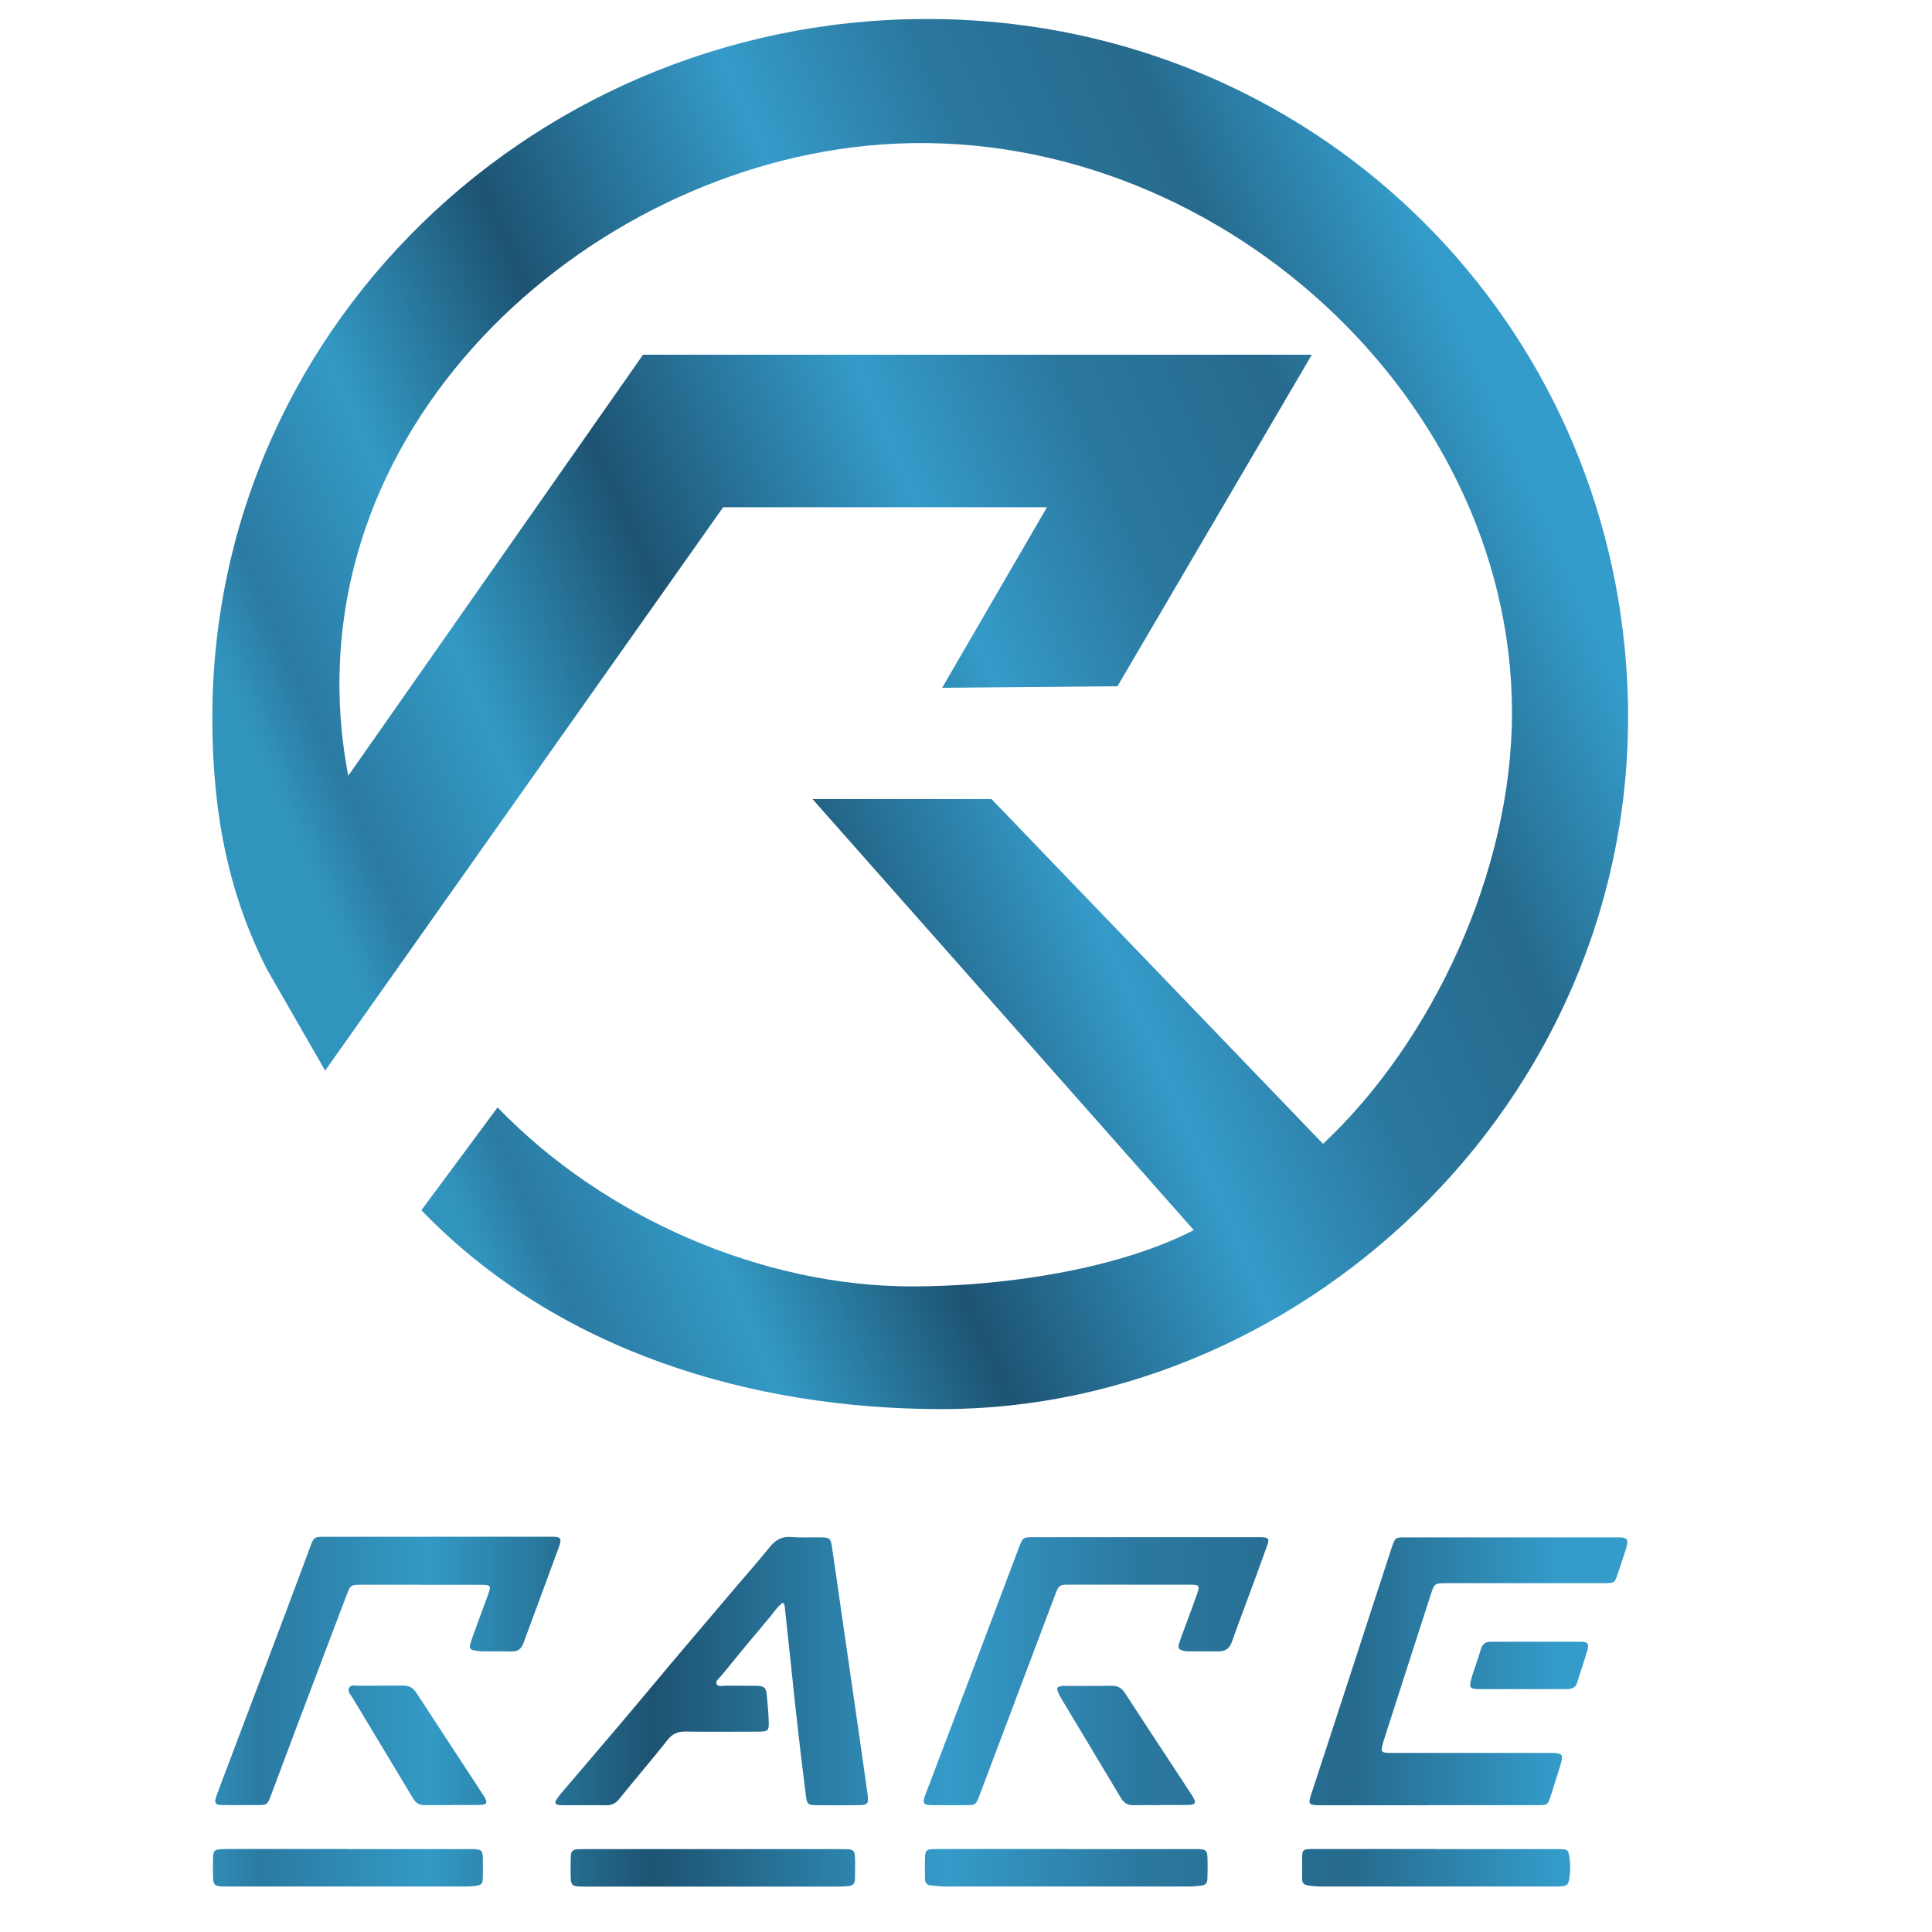 <?xml version="1.0" encoding="UTF-8"?><svg id="uuid-87e0a40e-0816-441c-aaeb-ed4921b1598c" xmlns="http://www.w3.org/2000/svg" xmlns:xlink="http://www.w3.org/1999/xlink" viewBox="0 0 200 200"><defs><linearGradient id="uuid-47170ddf-e078-48cb-84b8-fc5f99676fbc" x1="36.42" y1="99.79" x2="159.77" y2="46.12" gradientUnits="userSpaceOnUse"><stop offset="0" stop-color="#3194bd"/><stop offset=".05" stop-color="#2b7aa2"/><stop offset=".17" stop-color="#339ac5"/><stop offset=".33" stop-color="#1d5372"/><stop offset=".54" stop-color="#359bc9"/><stop offset=".68" stop-color="#2b789f"/><stop offset=".83" stop-color="#266a8d"/><stop offset=".98" stop-color="#349cca"/></linearGradient><linearGradient id="uuid-6cf9665a-a608-4888-a803-da732f9ff294" x1="19.87" y1="172.98" x2="164.35" y2="172.98" xlink:href="#uuid-47170ddf-e078-48cb-84b8-fc5f99676fbc"/><linearGradient id="uuid-93757db6-9934-425f-b0c4-b2a03ef5be8d" x1="19.87" y1="173.01" x2="164.35" y2="173.01" xlink:href="#uuid-47170ddf-e078-48cb-84b8-fc5f99676fbc"/><linearGradient id="uuid-6980f8d2-8363-45ba-a2df-2a8946ef05c9" x1="19.87" y1="172.98" x2="164.35" y2="172.98" xlink:href="#uuid-47170ddf-e078-48cb-84b8-fc5f99676fbc"/><linearGradient id="uuid-c226d71e-9fe8-4517-9593-04ac726a9c8c" x1="19.87" y1="173" x2="164.35" y2="173" xlink:href="#uuid-47170ddf-e078-48cb-84b8-fc5f99676fbc"/><linearGradient id="uuid-4f5edb00-36d4-4fec-ab45-4b8d886d2490" x1="19.87" y1="193.36" x2="164.35" y2="193.36" xlink:href="#uuid-47170ddf-e078-48cb-84b8-fc5f99676fbc"/><linearGradient id="uuid-0fb9f2de-046b-4f0f-8392-ebb3da603293" x1="19.87" y1="193.36" x2="164.35" y2="193.36" xlink:href="#uuid-47170ddf-e078-48cb-84b8-fc5f99676fbc"/><linearGradient id="uuid-009418a3-a3b5-4c6a-8554-e8a45bcaf7b5" x1="19.87" y1="193.36" x2="164.35" y2="193.36" xlink:href="#uuid-47170ddf-e078-48cb-84b8-fc5f99676fbc"/><linearGradient id="uuid-fc119ec9-cb56-4359-8c43-b7cd1d22de80" x1="19.87" y1="193.36" x2="164.35" y2="193.36" xlink:href="#uuid-47170ddf-e078-48cb-84b8-fc5f99676fbc"/><linearGradient id="uuid-114f4cff-1ec2-478f-b962-9092fd1bcc2d" x1="19.87" y1="180.7" x2="164.35" y2="180.7" xlink:href="#uuid-47170ddf-e078-48cb-84b8-fc5f99676fbc"/><linearGradient id="uuid-fc8a597d-4cfc-42d4-a981-2748c744a192" x1="19.87" y1="180.68" x2="164.35" y2="180.68" xlink:href="#uuid-47170ddf-e078-48cb-84b8-fc5f99676fbc"/><linearGradient id="uuid-f213492b-44ae-4956-89bf-427bd4520ab4" x1="19.87" y1="172.4" x2="164.35" y2="172.4" xlink:href="#uuid-47170ddf-e078-48cb-84b8-fc5f99676fbc"/></defs><path d="M36.05,80.31C29.53,45.99,59.1,18.2,89.59,15.1c34.38-3.5,66.93,25.01,66.93,58.69,0,16.54-8.34,34.12-19.56,44.62l-34.32-35.69h-18.53l39.47,44.62c-7.88,4.07-19.71,5.83-29.17,5.83-15.4,0-31.83-7.05-42.9-18.53l-7.89,10.64c14.07,14.6,34.17,20.59,53.88,20.59,38.1,0,72.93-33.07,70.96-75.06C166.69,33.3,137.05,3.81,99.55,2.05,57.56,.09,21.98,32.73,21.98,74.3c0,10.21,1.8,18.49,5.67,26.07l6.01,10.46,41.2-58.32h33.52l-10.85,18.69,18.15-.16,20.12-34.32H66.57l-30.52,43.59Z" style="fill:url(#uuid-47170ddf-e078-48cb-84b8-fc5f99676fbc);"/><g><path d="M81.02,165.92c-.57,.43-.93,1.01-1.36,1.52-1.69,2-3.35,4.02-5.01,6.05-.2,.25-.61,.51-.47,.83,.15,.34,.61,.18,.93,.18,1.04,.02,2.08,0,3.13,.01,.9,.01,1.08,.19,1.15,1.08,.07,.81,.15,1.63,.18,2.44,.05,1.18,0,1.22-1.21,1.23-2.45,0-4.9,.03-7.35-.01-.79-.01-1.36,.18-1.88,.84-1.64,2.07-3.37,4.08-5.03,6.14-.37,.46-.78,.66-1.37,.65-1.44-.03-2.87,0-4.31,0-.22,0-.45,0-.67-.05-.24-.05-.33-.23-.2-.44,.14-.24,.31-.47,.49-.69,2.1-2.47,4.21-4.92,6.3-7.39,1.86-2.19,3.69-4.4,5.54-6.6,2.07-2.45,4.15-4.9,6.23-7.34,1.18-1.39,2.4-2.77,3.55-4.19,.59-.73,1.23-1.15,2.22-1.07,1.04,.09,2.08,.02,3.12,.04,.89,.01,.99,.1,1.13,1,.24,1.64,.47,3.29,.71,4.93,.66,4.54,1.31,9.08,1.97,13.62,.34,2.4,.69,4.79,1.02,7.19,.11,.78-.05,.97-.85,.98-1.52,.02-3.04,.02-4.56,0-.74,0-.88-.13-.98-.87-.29-2.32-.58-4.64-.84-6.96-.28-2.49-.54-4.98-.8-7.47-.19-1.73-.37-3.47-.56-5.2-.01-.14,0-.28-.2-.45Z" style="fill:url(#uuid-6cf9665a-a608-4888-a803-da732f9ff294);"/><path d="M147.86,186.88c-3.61,0-7.21,0-10.82,0-.2,0-.39,0-.59,0-.94-.03-1.04-.14-.74-1.06,1.1-3.38,2.21-6.74,3.31-10.12,1.64-5.03,3.28-10.07,4.92-15.1,.06-.19,.12-.38,.19-.56,.29-.84,.34-.89,1.19-.89,7.41,0,14.82,0,22.23,0,.14,0,.28,0,.42,.02,.39,.04,.55,.27,.48,.64-.05,.28-.13,.55-.22,.81-.25,.78-.5,1.55-.77,2.33-.31,.91-.34,.92-1.33,.94-.48,0-.96,0-1.44,0-4.85,0-9.69,0-14.54,0-.2,0-.39,0-.59,0-.99,0-1.09,.08-1.39,1-.57,1.74-1.13,3.48-1.69,5.23-1.03,3.19-2.05,6.38-3.08,9.57-.09,.29-.2,.59-.27,.89-.2,.76-.13,.85,.62,.88,.39,.01,.79,0,1.18,0,5.16,0,10.31,0,15.47,0,1.41,0,1.5,.12,1.08,1.43-.32,1.02-.63,2.05-.96,3.06-.28,.87-.35,.92-1.26,.92-3.27,0-6.54,0-9.8,0-.54,0-1.07,0-1.61,0h0Z" style="fill:url(#uuid-93757db6-9934-425f-b0c4-b2a03ef5be8d);"/><path d="M43.49,164.05c-1.97,0-3.94,0-5.92,0-1.27,0-1.28,0-1.72,1.15-1.69,4.45-3.38,8.9-5.06,13.35-.92,2.42-1.81,4.86-2.73,7.28-.38,1.01-.41,1.03-1.46,1.03-1.18,0-2.37,.01-3.55,0-.78-.02-.91-.19-.64-.94,.52-1.46,1.09-2.9,1.63-4.35,1.85-4.9,3.71-9.8,5.56-14.7,.86-2.29,1.72-4.59,2.57-6.89,.31-.82,.39-.89,1.3-.89,7.86,0,15.72-.01,23.58-.01,1.04,0,1.14,.15,.78,1.15-1.2,3.28-2.43,6.55-3.63,9.83-.22,.61-.57,.92-1.24,.9-1.01-.03-2.03,0-3.04-.01-.28,0-.56-.06-.84-.1-.4-.06-.52-.3-.4-.67,.12-.38,.25-.75,.38-1.12,.48-1.32,.98-2.64,1.46-3.97,.34-.95,.29-1.03-.69-1.03-2.11,0-4.23,0-6.34,0h0Z" style="fill:url(#uuid-6980f8d2-8363-45ba-a2df-2a8946ef05c9);"/><path d="M116.89,164.04c-2.06,0-4.11,0-6.17,0-1.03,0-1.11,.04-1.48,1.02-1.19,3.13-2.36,6.27-3.55,9.41-1.43,3.79-2.86,7.59-4.29,11.38-.38,1-.4,1.01-1.48,1.02-1.13,0-2.25,.01-3.38,0-.97-.01-1.09-.19-.73-1.12,1.68-4.42,3.36-8.84,5.04-13.27,1.55-4.11,3.1-8.22,4.65-12.33,.37-.97,.4-1.02,1.46-1.02,7.8,0,15.6,0,23.4,0,.08,0,.17,0,.25,0,.7,.04,.82,.17,.58,.83-.66,1.86-1.35,3.7-2.03,5.55-.54,1.48-1.11,2.95-1.63,4.44-.24,.69-.67,1-1.38,1-1.04,0-2.08,0-3.13,0-.17,0-.34-.02-.5-.06-.5-.12-.62-.28-.45-.79,.27-.83,.59-1.64,.89-2.46,.34-.93,.69-1.85,1.01-2.78,.23-.67,.13-.81-.59-.81-2.17-.01-4.34,0-6.51,0h0Z" style="fill:url(#uuid-c226d71e-9fe8-4517-9593-04ac726a9c8c);"/><path d="M73.79,191.42c4.45,0,8.9,0,13.35,0,1.34,0,1.37,.03,1.38,1.38,0,.59,0,1.18-.02,1.77,0,.4-.22,.63-.61,.67-.31,.03-.62,.06-.93,.06-8.81,0-17.63,0-26.44,0-1.4,0-1.45-.05-1.45-1.49,0-.56,0-1.13,.02-1.69,0-.44,.24-.67,.68-.69,.25,0,.51-.01,.76-.01,4.42,0,8.84,0,13.26,0h0Z" style="fill:url(#uuid-4f5edb00-36d4-4fec-ab45-4b8d886d2490);"/><path d="M110.4,191.42c4.39,0,8.79,0,13.18,0,.2,0,.39,0,.59,0,.61,.04,.79,.16,.82,.74,.04,.79,.02,1.58,0,2.36,0,.39-.21,.63-.61,.67-.39,.04-.78,.1-1.18,.1-8.48,0-16.96,0-25.44,0-.45,0-.9-.08-1.35-.11-.45-.03-.66-.25-.66-.7,0-.76-.02-1.52,.01-2.28,.03-.63,.18-.76,.85-.78,.48-.02,.96-.01,1.44-.01,4.11,0,8.23,0,12.34,0h0Z" style="fill:url(#uuid-0fb9f2de-046b-4f0f-8392-ebb3da603293);"/><path d="M36.02,191.42c4.14,0,8.28,0,12.42,0,.23,0,.45,0,.68,0,.69,.04,.84,.16,.86,.86,.02,.7,.02,1.41,0,2.11-.02,.64-.11,.73-.72,.83-.33,.05-.67,.07-1.01,.07-8.25,0-16.51,0-24.76,0-1.38,0-1.44-.06-1.44-1.41,0-.56-.02-1.13,.01-1.69,.03-.59,.18-.73,.78-.76,.42-.03,.84-.02,1.27-.02,3.97,0,7.94,0,11.92,0h0Z" style="fill:url(#uuid-009418a3-a3b5-4c6a-8554-e8a45bcaf7b5);"/><path d="M148.65,191.42c4.11,0,8.22,0,12.33,0,.2,0,.39,0,.59,0,.7,.03,.77,.09,.88,.75,.13,.76,.13,1.52,.01,2.27-.11,.68-.24,.79-.93,.84-.22,.02-.45,.01-.68,.01-8,0-15.99,0-23.99,0-.51,0-1.01-.03-1.51-.12-.37-.06-.55-.26-.55-.62,0-.82-.02-1.63,0-2.45,.02-.53,.14-.63,.66-.68,.22-.02,.45-.01,.68-.01,4.17,0,8.33,0,12.5,0h0Z" style="fill:url(#uuid-fc119ec9-cb56-4359-8c43-b7cd1d22de80);"/><path d="M120.11,186.87c-.93,0-1.86-.02-2.79,0-.62,.02-.99-.25-1.29-.76-2.01-3.36-4.03-6.72-6.04-10.07-.17-.29-.34-.59-.47-.9-.16-.38-.08-.52,.31-.59,.16-.03,.34-.03,.51-.03,1.58,0,3.16,.02,4.73-.01,.64-.01,1.05,.23,1.39,.76,1.39,2.15,2.81,4.29,4.21,6.43,.83,1.27,1.67,2.54,2.5,3.81,.08,.12,.16,.23,.23,.35,.49,.79,.4,.98-.51,.99-.93,.01-1.86,0-2.79,0h0Z" style="fill:url(#uuid-114f4cff-1ec2-478f-b962-9092fd1bcc2d);"/><path d="M46.69,186.87c-.9,0-1.8-.02-2.7,0-.57,.01-.93-.2-1.23-.7-2.08-3.48-4.18-6.95-6.27-10.42-.18-.3-.53-.64-.37-.99,.2-.42,.7-.24,1.08-.25,1.49-.02,2.99,0,4.48-.02,.63-.01,1.06,.2,1.41,.73,2.3,3.54,4.63,7.07,6.94,10.61,.53,.82,.43,1.01-.54,1.02-.93,.01-1.86,0-2.79,0h0Z" style="fill:url(#uuid-fc8a597d-4cfc-42d4-a981-2748c744a192);"/><path d="M157.53,174.86c-1.38,0-2.75,0-4.13,0-.22,0-.45,0-.67-.02-.48-.06-.59-.19-.51-.66,.05-.3,.15-.6,.24-.89,.28-.86,.58-1.7,.84-2.56,.16-.53,.45-.78,1.03-.78,3.09,.01,6.18,0,9.27,0,.79,0,.92,.18,.71,.92-.32,1.11-.7,2.2-1.04,3.3-.17,.57-.6,.69-1.12,.69-1.55,0-3.09,0-4.64,0h0Z" style="fill:url(#uuid-f213492b-44ae-4956-89bf-427bd4520ab4);"/></g></svg>